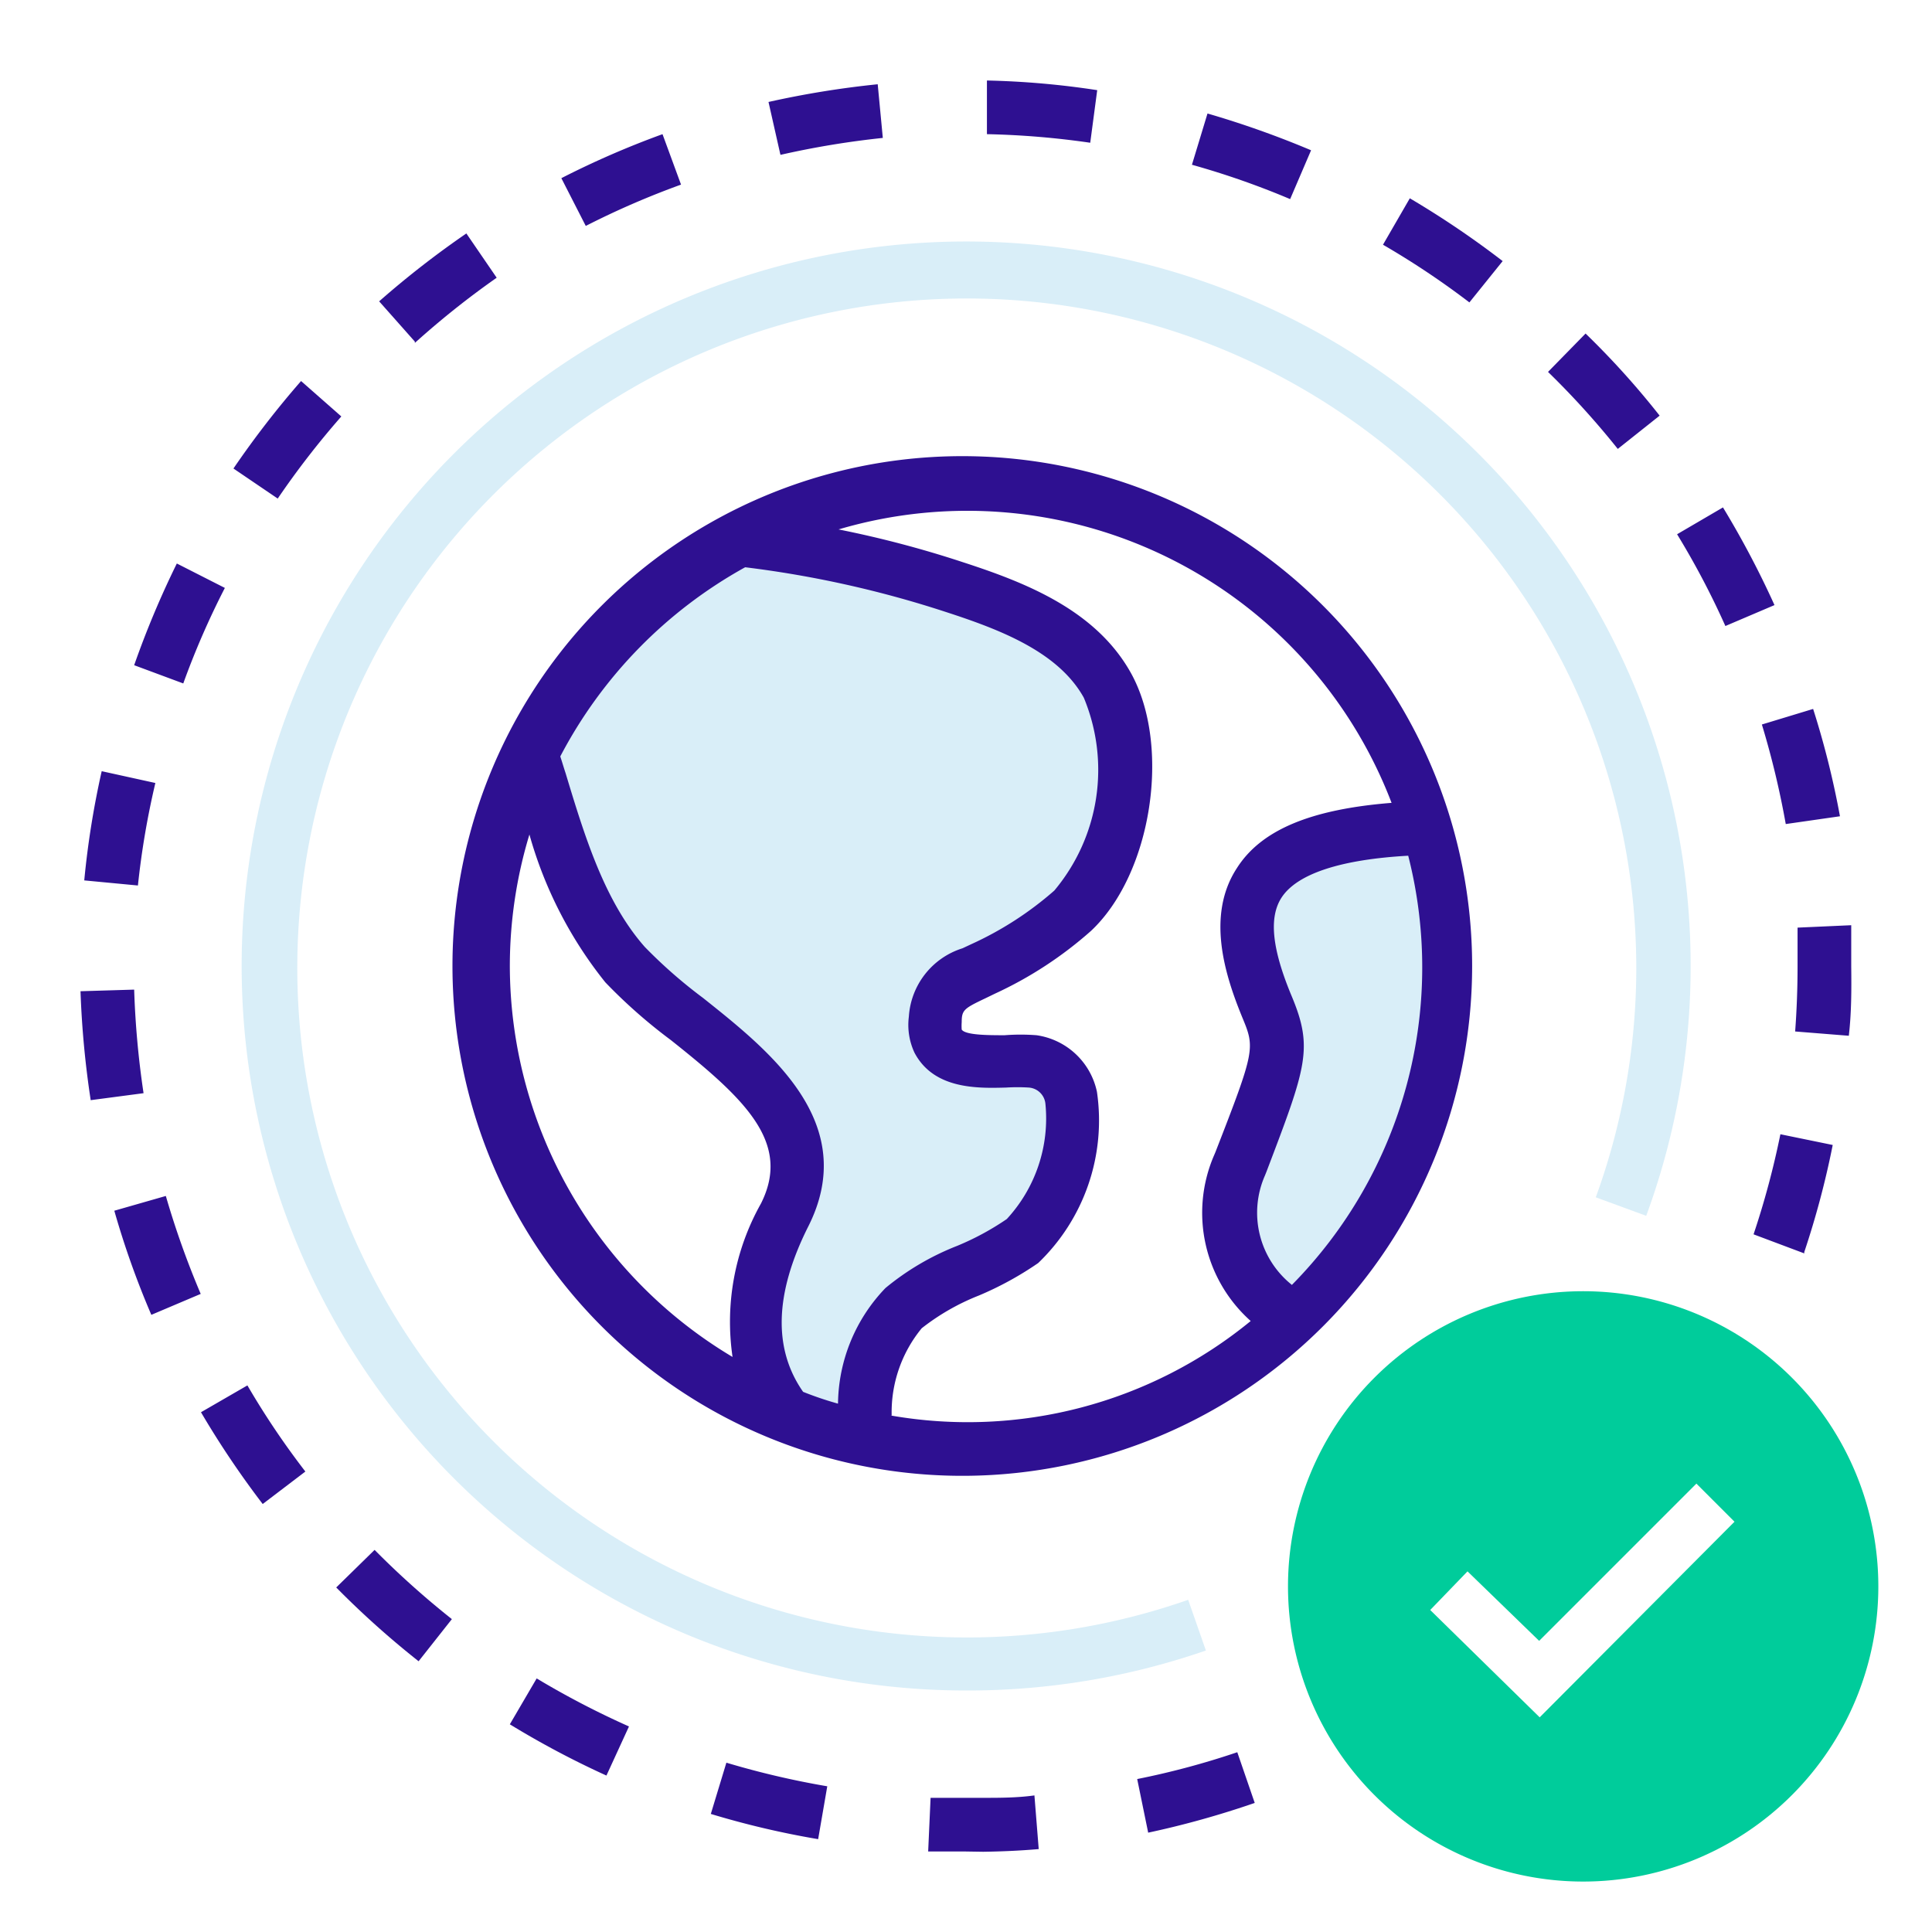 <svg width="72" height="72" viewBox="0 0 72 72" fill="none" xmlns="http://www.w3.org/2000/svg">
  <path opacity=".15" d="M36 63a27 27 0 1125.35-17.69l-1.88-.69a24.95 24.95 0 10-15.19 15l.66 1.89A27.121 27.121 0 0136 63z" fill="#008CD3"/>
  <path d="M59 48.12a11 11 0 100 22 11 11 0 000-22zM57.38 64l-4.08-4 1.39-1.44 2.67 2.59 5.86-5.86 1.42 1.42L57.38 64z" fill="#00CC9B"/>
  <path opacity=".15" d="M52.38 30.86c-6.62.18-6.57 3.26-5.3 6.66.59 1.59.43 2-.91 5.93a4.83 4.83 0 002 5.83l3.72-5.34L54 37.25V32.7l-1.62-1.84zM29.66 53.09c-2.17-2.35-1.71-5.22-.42-7.79 2.16-4.3-3.68-6.8-5.93-9.3-1.93-2.18-2.67-5.34-3.54-8.06l8.29-8.29a25.582 25.582 0 016.78 2.07c2.19.92 5.18 1.62 6.42 3.84 1.24 2.22.66 6.59-1.28 8.41a13.999 13.999 0 01-3.35 2.18c-1 .47-1.7.67-1.78 1.87a1.44 1.44 0 00.1.8c.6 1.15 2.53.65 3.53.8 2.79.44 1.17 5.55-.39 6.7-1.36 1-3.12 1.35-4.4 2.48-1.28 1.13-1.46 3.31-1.51 4.94" fill="#008CD3"/>
  <path d="M36 17a19 19 0 100 37.999A19 19 0 0036 17zm-8.23 4.14a39.42 39.42 0 017.49 1.67c2 .65 4.18 1.48 5.13 3.19a7 7 0 01-1.1 7.19 12.57 12.57 0 01-3.1 2l-.32.15a2.86 2.86 0 00-2 2.55 2.44 2.44 0 00.21 1.34c.72 1.37 2.35 1.33 3.42 1.3.28-.017.56-.017.84 0a.67.67 0 01.62.61 5.52 5.52 0 01-1.44 4.29c-.58.397-1.2.732-1.85 1A9.783 9.783 0 0033 48a6.31 6.31 0 00-1.77 4.31c-.441-.123-.875-.27-1.3-.44-1.12-1.6-1.06-3.65.17-6.12 2-3.9-1.43-6.59-3.9-8.56a18.22 18.22 0 01-2.17-1.9c-1.5-1.7-2.24-4.12-2.95-6.47-.07-.21-.13-.42-.2-.63a17.13 17.13 0 016.89-7.05zM19 36c.001-1.66.247-3.311.73-4.9a15.45 15.45 0 002.83 5.51A19.6 19.6 0 0025 38.76c2.77 2.2 4.5 3.82 3.36 6.09a9 9 0 00-1.06 5.72A17 17 0 0119 36zm14.23 16.75a4.93 4.93 0 011.12-3.25 8.471 8.471 0 012.13-1.22 12.307 12.307 0 002.21-1.21 7.36 7.36 0 002.19-6.38 2.69 2.69 0 00-2.25-2.11 7.674 7.674 0 00-1.19 0c-.58 0-1.46 0-1.6-.21a2.013 2.013 0 010-.28c0-.45.09-.51.89-.89l.35-.17a14.548 14.548 0 003.58-2.34c2.27-2.13 3-6.9 1.48-9.62-1.31-2.34-3.92-3.36-6.26-4.12a39.428 39.428 0 00-4.63-1.22 16.93 16.93 0 0120.61 10.19c-3 .24-4.86 1-5.77 2.44-1.15 1.77-.43 4 .2 5.54.48 1.16.5 1.2-1 5.05l-.06.14a5.4 5.4 0 001.38 6.14 16.63 16.63 0 01-13.42 3.52h.04zm14.91-4.87a3.44 3.44 0 01-1-4.07l.06-.15c1.48-3.89 1.75-4.59.94-6.53-.74-1.77-.86-2.94-.38-3.68.58-.89 2.21-1.42 4.72-1.56a16.841 16.841 0 01-4.34 16v-.01zM36 69h-1.41l.09-2h1.92c.65 0 1.3 0 1.95-.09l.16 2c-.69.06-1.38.09-2.07.1L36 69zm-5.51-.46a32.41 32.41 0 01-4-.94l.58-1.91a31.6 31.6 0 003.76.88l-.34 1.97zm12.3-.24l-.41-2a29.778 29.778 0 003.73-1l.65 1.89c-1.303.45-2.632.822-3.98 1.11h.01zM22.6 66.17a33.316 33.316 0 01-3.6-1.91l1-1.71a32.068 32.068 0 003.44 1.79l-.84 1.83zm-7-4.26a33.446 33.446 0 01-3.07-2.75l1.43-1.4a32.105 32.105 0 002.88 2.58l-1.24 1.57zm-5.81-5.86a34.056 34.056 0 01-2.3-3.42l1.73-1a29.998 29.998 0 002.16 3.21l-1.59 1.21zM5.64 49a32.004 32.004 0 01-1.38-3.88l1.92-.55a32.37 32.37 0 001.3 3.65L5.64 49zm61.6-2.29L65.35 46c.41-1.222.743-2.467 1-3.73l1.95.4a32.505 32.505 0 01-1.06 3.99v.05zM3.38 41A35.08 35.08 0 013 36.94l2-.06a33.15 33.15 0 00.35 3.86L3.38 41zm65.52-2.4l-2-.16c.06-.8.09-1.62.09-2.43v-.6-.84l2-.09v1.53c.01.86.01 1.73-.09 2.59zM5.14 33l-2-.19c.13-1.369.348-2.728.65-4.07l2 .44A30.387 30.387 0 005.14 33zm61.41-2.29a32.257 32.257 0 00-.89-3.71l1.91-.58c.418 1.31.752 2.647 1 4l-2.02.29zM6.83 25.47L5 24.79A34.23 34.23 0 016.59 21l1.79.91a30.264 30.264 0 00-1.55 3.56zm57.47-2.14a30.146 30.146 0 00-1.8-3.42l1.71-1a34.186 34.186 0 011.92 3.64l-1.83.78zm-53.95-4.75L8.7 17.46a34.544 34.544 0 012.52-3.26l1.5 1.32a31.658 31.658 0 00-2.37 3.06zm49.94-1.85a30.864 30.864 0 00-2.6-2.87l1.4-1.43c.987.957 1.91 1.98 2.76 3.06l-1.56 1.24zm-44.83-4l-1.33-1.5a34.513 34.513 0 013.25-2.53l1.13 1.65a31.986 31.986 0 00-3.05 2.43v-.05zm39.3-1.46a30.564 30.564 0 00-3.22-2.15l1-1.73c1.2.709 2.356 1.49 3.46 2.34l-1.24 1.54zM21.83 8.42l-.91-1.78A33.123 33.123 0 0124.69 5l.69 1.88c-1.214.439-2.4.953-3.55 1.54zm26.25-1a30.465 30.465 0 00-3.66-1.28L45 4.23c1.312.381 2.601.839 3.86 1.37l-.78 1.82zm-19-1.67l-.44-1.95c1.342-.3 2.701-.521 4.07-.66l.19 2a32.69 32.69 0 00-3.81.63l-.01-.02zm11.55-.43A31.082 31.082 0 0036.78 5V3c1.376.03 2.75.15 4.11.36l-.26 1.96z" fill="#2E1091"/>
</svg>